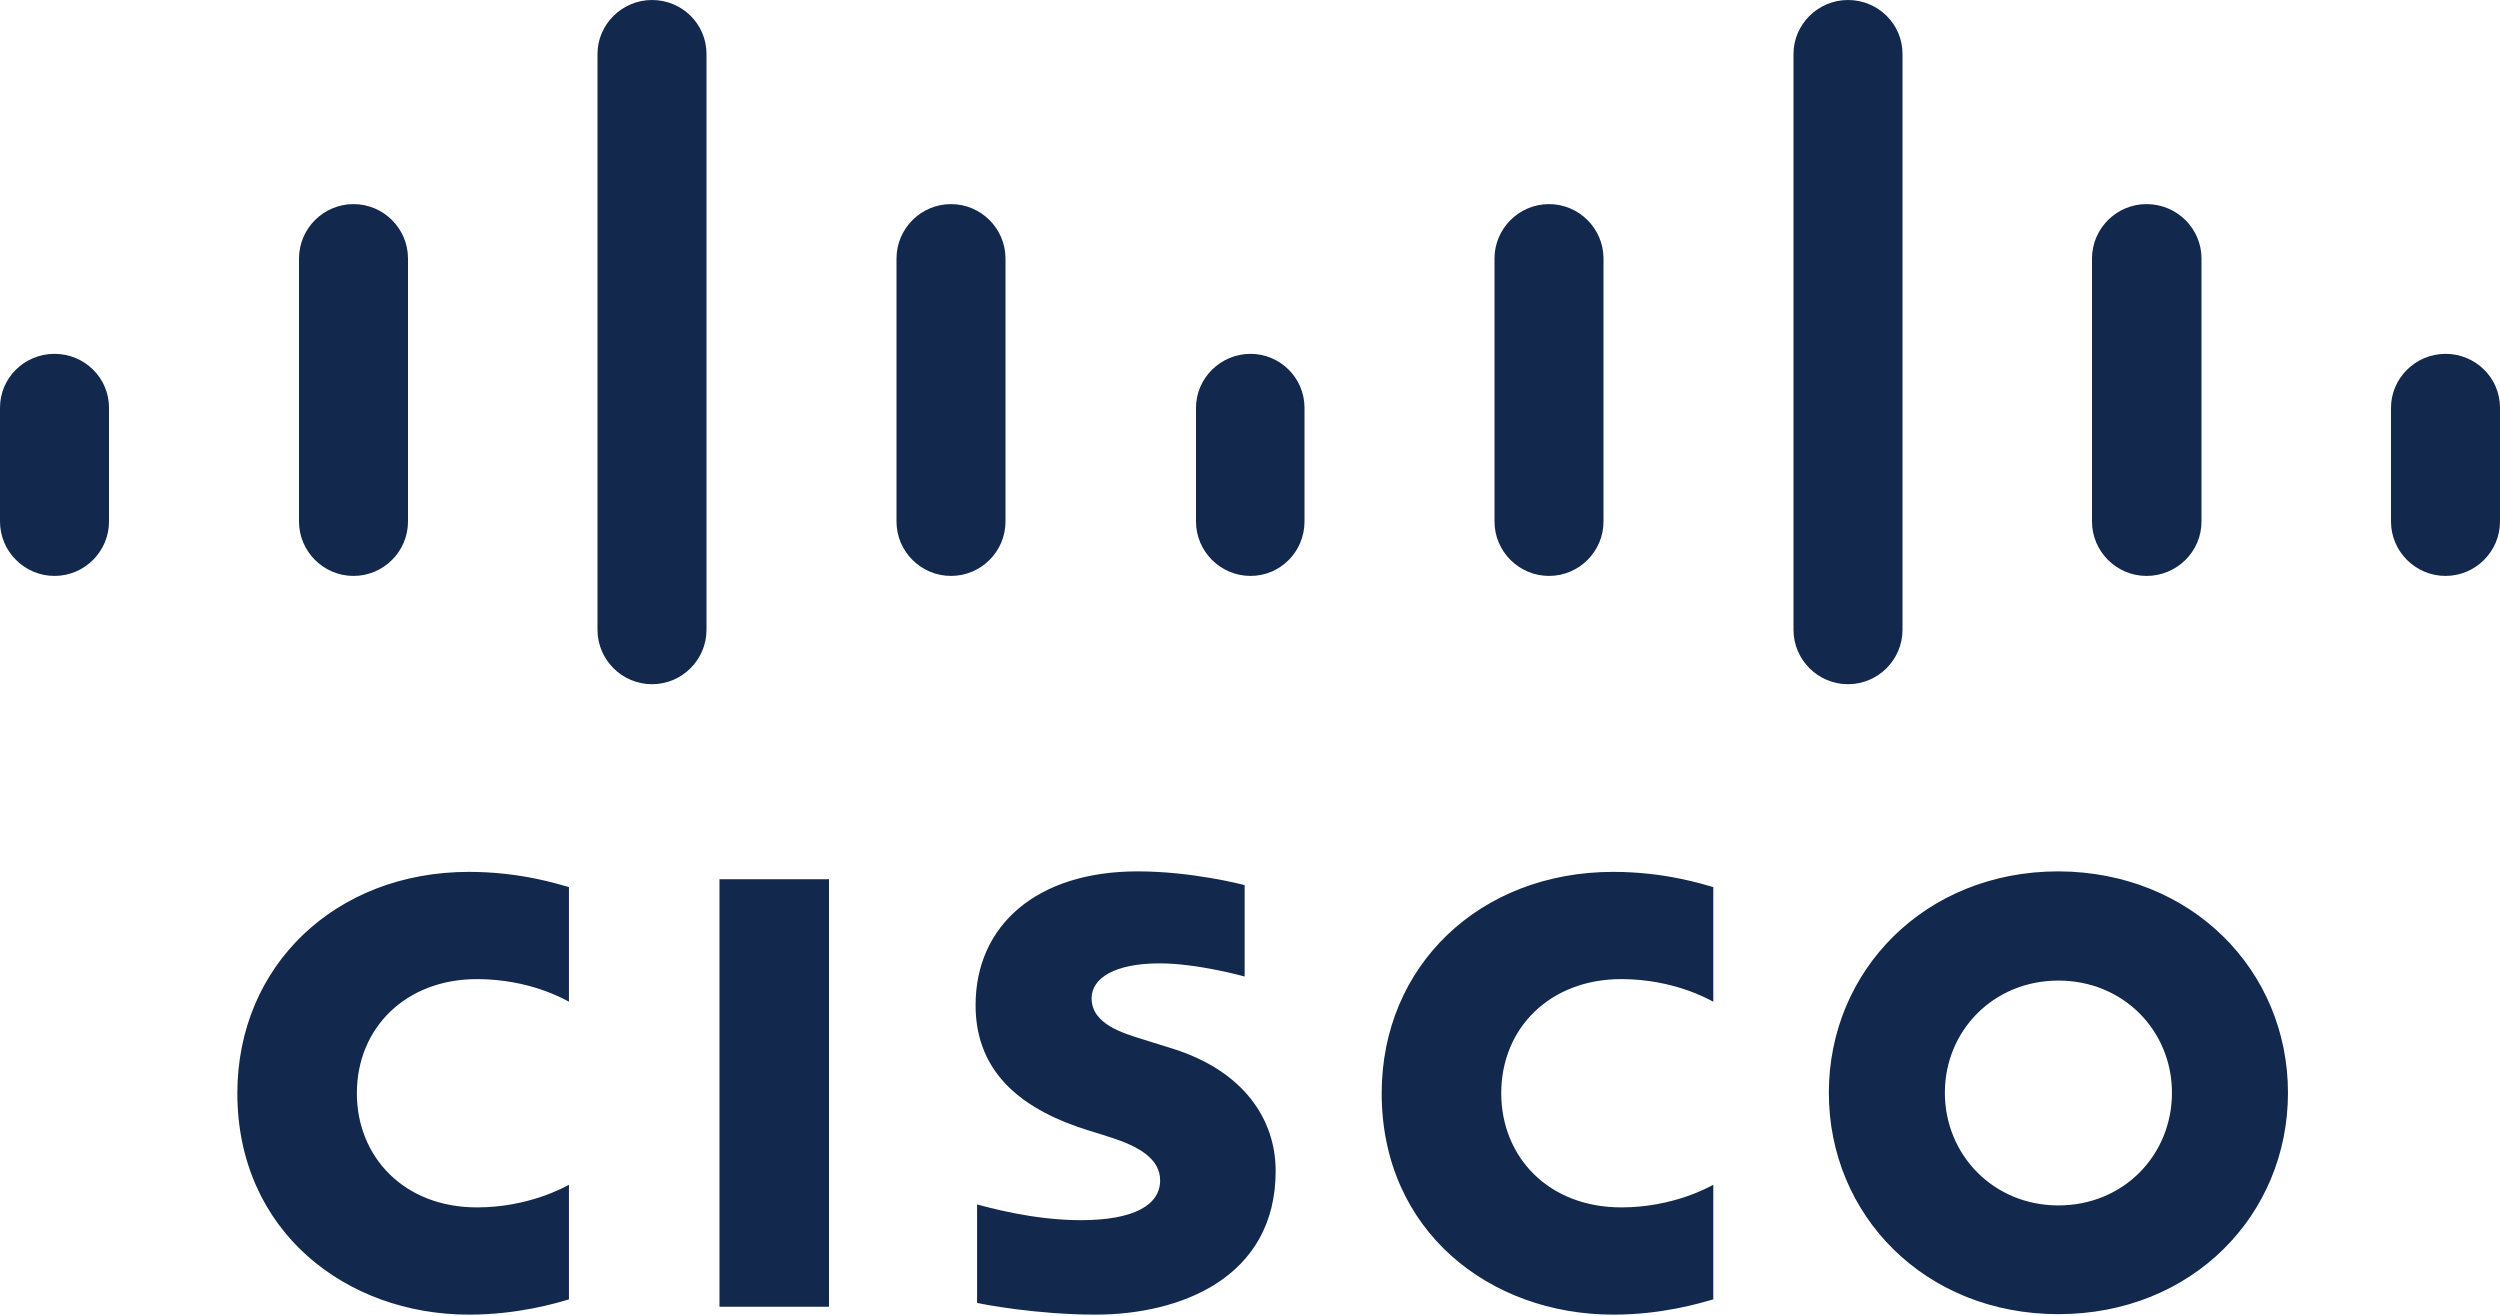 <?xml version="1.0" encoding="UTF-8"?>
<svg width="95px" height="50px" viewBox="0 0 95 50" version="1.1" xmlns="http://www.w3.org/2000/svg" xmlns:xlink="http://www.w3.org/1999/xlink">
    <title>Cisco Logo </title>
    <g id="Page-1" stroke="none" stroke-width="1" fill="none" fill-rule="evenodd">
        <g id="Artboard" transform="translate(-3, -6)" fill="#12284C" fill-rule="nonzero">
            <g id="Cisco-Logo-Copy" transform="translate(3, 6)">
                <g id="Group" transform="translate(9, 33)">
                    <rect id="Rectangle" x="18.34" y="0.411" width="4.162" height="16.245"></rect>
                    <path d="M56.105,5.066 C55.934,4.973 54.585,4.206 52.608,4.206 C49.909,4.206 48.047,6.057 48.047,8.544 C48.047,10.955 49.833,12.881 52.608,12.881 C54.566,12.881 55.934,12.114 56.105,12.021 L56.105,16.377 C55.573,16.526 54.167,16.956 52.304,16.956 C47.61,16.956 43.504,13.778 43.504,8.544 C43.504,3.702 47.23,0.131 52.304,0.131 C54.262,0.131 55.706,0.598 56.105,0.71 L56.105,5.066 Z M12.62,5.066 C12.449,4.973 11.118,4.206 9.123,4.206 C6.424,4.206 4.561,6.057 4.561,8.544 C4.561,10.955 6.348,12.881 9.123,12.881 C11.08,12.881 12.449,12.114 12.62,12.021 L12.62,16.377 C12.107,16.526 10.681,16.956 8.819,16.956 C4.143,16.956 0.019,13.778 0.019,8.544 C0.019,3.702 3.744,0.131 8.819,0.131 C10.776,0.131 12.221,0.598 12.62,0.71 L12.62,5.066 L12.62,5.066 Z M77.943,8.525 C77.943,13.18 74.294,16.938 69.219,16.938 C64.145,16.938 60.496,13.18 60.496,8.525 C60.496,3.889 64.145,0.112 69.219,0.112 C74.294,0.131 77.943,3.889 77.943,8.525 Z M69.219,4.262 C66.749,4.262 64.905,6.169 64.905,8.525 C64.905,10.88 66.749,12.806 69.219,12.806 C71.69,12.806 73.534,10.899 73.534,8.525 C73.534,6.169 71.69,4.262 69.219,4.262 Z M38.316,4.113 C38.259,4.094 36.491,3.608 35.066,3.608 C33.393,3.608 32.481,4.15 32.481,4.935 C32.481,5.926 33.697,6.263 34.401,6.487 L35.541,6.842 C38.24,7.684 39.475,9.516 39.475,11.497 C39.475,15.573 35.826,16.956 32.633,16.956 C30.409,16.956 28.338,16.564 28.129,16.508 L28.129,12.769 C28.49,12.862 30.238,13.367 32.063,13.367 C34.135,13.367 35.085,12.769 35.085,11.853 C35.085,11.03 34.268,10.563 33.222,10.226 C32.975,10.151 32.595,10.021 32.329,9.946 C30.01,9.217 28.072,7.889 28.072,5.197 C28.072,2.169 30.39,0.112 34.23,0.112 C36.263,0.112 38.164,0.598 38.297,0.636 L38.297,4.113 L38.316,4.113 L38.316,4.113 Z" id="Shape"></path>
                </g>
                <path d="M4.142,15.494 C4.142,14.356 3.211,13.446 2.071,13.446 C0.931,13.446 0,14.356 0,15.494 L0,19.818 C0,20.956 0.931,21.885 2.071,21.885 C3.211,21.885 4.142,20.956 4.142,19.818 L4.142,15.494 Z M15.504,9.823 C15.504,8.686 14.573,7.756 13.433,7.756 C12.293,7.756 11.362,8.686 11.362,9.823 L11.362,19.818 C11.362,20.956 12.293,21.885 13.433,21.885 C14.573,21.885 15.504,20.956 15.504,19.818 L15.504,9.823 Z M26.847,2.048 C26.847,0.91 25.916,0 24.776,0 C23.636,0 22.705,0.929 22.705,2.048 L22.705,23.933 C22.705,25.071 23.636,26 24.776,26 C25.916,26 26.847,25.071 26.847,23.933 L26.847,2.048 Z M38.209,9.823 C38.209,8.686 37.278,7.756 36.138,7.756 C34.998,7.756 34.067,8.686 34.067,9.823 L34.067,19.818 C34.067,20.956 34.998,21.885 36.138,21.885 C37.278,21.885 38.209,20.956 38.209,19.818 L38.209,9.823 Z M49.571,15.494 C49.571,14.356 48.64,13.446 47.519,13.446 C46.379,13.446 45.448,14.375 45.448,15.494 L45.448,19.818 C45.448,20.956 46.379,21.885 47.519,21.885 C48.659,21.885 49.571,20.956 49.571,19.818 L49.571,15.494 Z M60.933,9.823 C60.933,8.686 60.002,7.756 58.862,7.756 C57.722,7.756 56.791,8.686 56.791,9.823 L56.791,19.818 C56.791,20.956 57.722,21.885 58.862,21.885 C60.002,21.885 60.933,20.956 60.933,19.818 L60.933,9.823 Z M72.295,2.048 C72.295,0.91 71.364,0 70.224,0 C69.084,0 68.153,0.929 68.153,2.048 L68.153,23.933 C68.153,25.071 69.084,26 70.224,26 C71.364,26 72.295,25.071 72.295,23.933 L72.295,2.048 Z M83.657,9.823 C83.657,8.686 82.726,7.756 81.567,7.756 C80.427,7.756 79.496,8.686 79.496,9.823 L79.496,19.818 C79.496,20.956 80.427,21.885 81.567,21.885 C82.726,21.885 83.657,20.956 83.657,19.818 L83.657,9.823 Z M95,15.494 C95,14.356 94.069,13.446 92.929,13.446 C91.789,13.446 90.858,14.375 90.858,15.494 L90.858,19.818 C90.858,20.956 91.789,21.885 92.929,21.885 C94.069,21.885 95,20.956 95,19.818 L95,15.494 Z" id="Shape"></path>
            </g>
        </g>
    </g>
</svg>